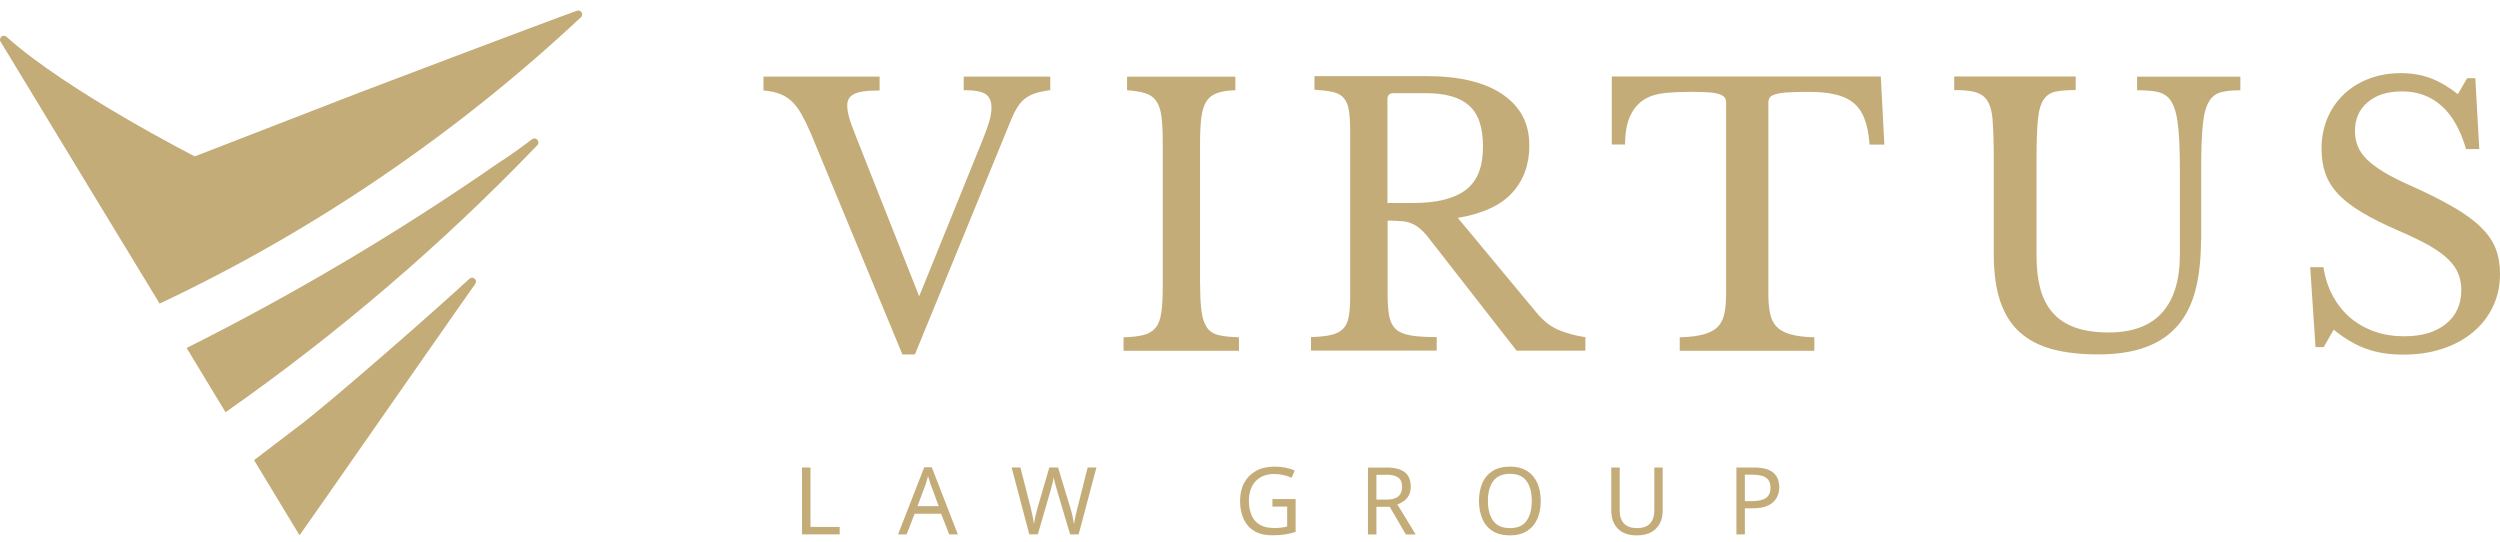 <svg width="189" height="41" viewBox="0 0 189 41" fill="none" xmlns="http://www.w3.org/2000/svg">
<path d="M69.487 22.408L74.229 10.722C74.501 10.056 74.684 9.54 74.793 9.159C74.902 8.779 74.956 8.439 74.956 8.14C74.956 7.658 74.807 7.318 74.514 7.114C74.216 6.917 73.665 6.815 72.857 6.815V5.789H79.4V6.815C78.985 6.869 78.632 6.937 78.333 7.032C78.034 7.121 77.776 7.25 77.552 7.406C77.327 7.569 77.13 7.78 76.96 8.038C76.791 8.303 76.621 8.616 76.465 8.996L69.167 26.797H68.223L61.272 10.022C61.041 9.485 60.81 9.016 60.586 8.622C60.362 8.228 60.117 7.902 59.845 7.651C59.574 7.399 59.268 7.209 58.928 7.087C58.588 6.958 58.181 6.883 57.719 6.842V5.789H66.497V6.842C65.994 6.842 65.587 6.863 65.274 6.91C64.962 6.958 64.71 7.026 64.534 7.128C64.357 7.229 64.228 7.345 64.16 7.488C64.085 7.63 64.051 7.793 64.051 7.97C64.051 8.221 64.099 8.514 64.187 8.847C64.275 9.179 64.445 9.662 64.697 10.287L69.493 22.408H69.487Z" fill="#C4AC78"/>
<path d="M90.73 21.438C90.73 22.334 90.764 23.041 90.839 23.564C90.914 24.087 91.05 24.488 91.253 24.774C91.457 25.059 91.756 25.249 92.143 25.337C92.531 25.426 93.034 25.48 93.665 25.501V26.52H84.941V25.501C85.567 25.48 86.076 25.426 86.463 25.324C86.851 25.222 87.15 25.039 87.367 24.774C87.584 24.509 87.727 24.121 87.795 23.632C87.87 23.136 87.904 22.47 87.904 21.628V10.696C87.904 9.941 87.87 9.316 87.809 8.827C87.748 8.331 87.618 7.944 87.428 7.659C87.238 7.373 86.966 7.169 86.606 7.054C86.246 6.938 85.777 6.864 85.206 6.823V5.797H93.394V6.823C92.816 6.836 92.354 6.911 92.008 7.04C91.654 7.163 91.389 7.373 91.199 7.672C91.009 7.971 90.886 8.379 90.819 8.895C90.757 9.418 90.723 10.077 90.723 10.886V21.444L90.73 21.438Z" fill="#C4AC78"/>
<path d="M115.62 10.986C115.62 12.419 115.192 13.615 114.329 14.566C113.466 15.517 112.093 16.156 110.211 16.475L116.163 23.637C116.646 24.228 117.182 24.656 117.767 24.914C118.351 25.172 119.044 25.369 119.853 25.492V26.511H114.655L108.058 18.052C107.827 17.746 107.602 17.508 107.399 17.325C107.195 17.148 106.977 17.005 106.753 16.91C106.529 16.808 106.271 16.747 105.972 16.72C105.673 16.693 105.319 16.679 104.905 16.679V22.278C104.905 22.944 104.946 23.487 105.027 23.909C105.109 24.33 105.279 24.656 105.537 24.894C105.795 25.125 106.176 25.281 106.665 25.363C107.161 25.444 107.806 25.485 108.615 25.485V26.504H99.109V25.485C99.734 25.464 100.244 25.41 100.631 25.322C101.019 25.233 101.318 25.077 101.535 24.86C101.752 24.642 101.895 24.337 101.963 23.942C102.038 23.548 102.072 23.039 102.072 22.407V9.858C102.072 9.233 102.038 8.723 101.977 8.336C101.915 7.949 101.786 7.643 101.596 7.419C101.406 7.194 101.134 7.038 100.774 6.957C100.414 6.875 99.945 6.821 99.374 6.78V5.754H107.833C110.313 5.754 112.229 6.209 113.581 7.126C114.934 8.044 115.613 9.314 115.613 10.952L115.62 10.986ZM104.898 15.348H106.807C108.601 15.348 109.933 15.021 110.809 14.362C111.679 13.703 112.114 12.623 112.114 11.115C112.114 9.606 111.767 8.621 111.074 7.989C110.381 7.364 109.301 7.045 107.827 7.045H105.347C105.041 7.045 104.891 7.194 104.891 7.5V15.334L104.898 15.348Z" fill="#C4AC78"/>
<path d="M142.439 10.933H141.338C141.284 10.159 141.161 9.513 140.957 8.99C140.76 8.467 140.475 8.059 140.108 7.767C139.741 7.468 139.279 7.258 138.722 7.135C138.165 7.006 137.499 6.945 136.731 6.945C136.065 6.945 135.535 6.959 135.128 6.986C134.727 7.013 134.414 7.061 134.197 7.135C133.98 7.203 133.844 7.292 133.783 7.393C133.721 7.495 133.687 7.624 133.687 7.781V22.185C133.687 22.762 133.728 23.252 133.81 23.666C133.891 24.081 134.054 24.413 134.292 24.678C134.537 24.937 134.883 25.14 135.345 25.27C135.8 25.405 136.412 25.48 137.166 25.5V26.52H126.988V25.5C127.742 25.48 128.354 25.405 128.823 25.27C129.291 25.134 129.645 24.937 129.889 24.678C130.134 24.42 130.29 24.081 130.372 23.666C130.453 23.252 130.494 22.762 130.494 22.185V7.781C130.494 7.618 130.46 7.489 130.399 7.393C130.338 7.292 130.209 7.21 130.025 7.135C129.835 7.061 129.57 7.013 129.23 6.986C128.891 6.959 128.429 6.945 127.858 6.945C127.158 6.945 126.506 6.972 125.908 7.027C125.303 7.081 124.787 7.237 124.345 7.495C123.903 7.754 123.55 8.154 123.278 8.691C123.007 9.228 122.864 9.975 122.85 10.927H121.852V5.783H142.187L142.459 10.927L142.439 10.933Z" fill="#C4AC78"/>
<path d="M166.396 18.176C166.396 19.596 166.253 20.846 165.981 21.92C165.703 23 165.254 23.897 164.636 24.61C164.018 25.331 163.216 25.874 162.224 26.241C161.239 26.608 160.043 26.791 158.643 26.791C157.244 26.791 156.157 26.662 155.171 26.404C154.186 26.146 153.357 25.711 152.691 25.113C152.026 24.515 151.536 23.727 151.21 22.756C150.884 21.784 150.728 20.595 150.728 19.175V12.061C150.728 10.729 150.694 9.71 150.633 8.99C150.572 8.27 150.388 7.74 150.082 7.4C149.865 7.169 149.573 7.013 149.206 6.931C148.839 6.85 148.35 6.809 147.738 6.809V5.783H156.924V6.809C156.313 6.809 155.824 6.843 155.443 6.918C155.069 6.986 154.77 7.169 154.553 7.455C154.302 7.781 154.139 8.297 154.071 9.004C153.996 9.71 153.962 10.729 153.962 12.061V19.386C153.962 20.303 154.057 21.111 154.247 21.825C154.438 22.531 154.743 23.136 155.178 23.632C155.606 24.128 156.17 24.502 156.863 24.753C157.556 25.005 158.405 25.134 159.411 25.134C161.205 25.134 162.55 24.638 163.454 23.639C164.351 22.64 164.799 21.172 164.799 19.236V12.747C164.799 11.151 164.738 9.941 164.609 9.112C164.486 8.29 164.249 7.706 163.909 7.359C163.658 7.128 163.345 6.979 162.965 6.918C162.584 6.857 162.122 6.823 161.565 6.823V5.797H169.372V6.823C168.794 6.823 168.325 6.87 167.958 6.959C167.591 7.047 167.299 7.244 167.082 7.55C166.81 7.93 166.633 8.515 166.545 9.309C166.457 10.111 166.409 11.253 166.409 12.741V18.183L166.396 18.176Z" fill="#C4AC78"/>
<path d="M174.652 20.198H175.651C175.773 21.007 176.018 21.734 176.365 22.379C176.718 23.025 177.153 23.575 177.683 24.024C178.213 24.472 178.824 24.819 179.517 25.063C180.21 25.308 180.958 25.423 181.766 25.423C183.098 25.423 184.144 25.111 184.919 24.479C185.693 23.854 186.074 22.998 186.074 21.917C186.074 21.469 185.999 21.055 185.843 20.681C185.693 20.3 185.435 19.94 185.075 19.594C184.715 19.24 184.232 18.901 183.635 18.554C183.03 18.214 182.276 17.848 181.358 17.453C180.244 16.971 179.313 16.502 178.559 16.054C177.805 15.605 177.2 15.137 176.752 14.654C176.303 14.172 175.984 13.655 175.794 13.105C175.604 12.555 175.508 11.936 175.508 11.23C175.508 10.408 175.658 9.64 175.95 8.94C176.249 8.24 176.663 7.636 177.2 7.126C177.737 6.616 178.376 6.222 179.109 5.944C179.843 5.665 180.652 5.529 181.535 5.529C182.323 5.529 183.064 5.658 183.743 5.91C184.423 6.161 185.116 6.569 185.816 7.119L186.515 5.91H187.134L187.433 11.271H186.434C186.006 9.803 185.381 8.702 184.565 7.989C183.75 7.269 182.765 6.909 181.617 6.909C180.468 6.909 179.653 7.18 179.008 7.717C178.362 8.254 178.036 8.981 178.036 9.898C178.036 10.326 178.104 10.72 178.253 11.067C178.396 11.42 178.634 11.753 178.953 12.066C179.279 12.378 179.701 12.697 180.217 13.01C180.74 13.322 181.386 13.655 182.153 13.995C183.485 14.586 184.586 15.137 185.469 15.653C186.345 16.163 187.052 16.672 187.568 17.189C188.092 17.698 188.459 18.242 188.676 18.805C188.893 19.369 189.002 20.001 189.002 20.701C189.002 21.598 188.825 22.427 188.465 23.181C188.105 23.935 187.602 24.581 186.957 25.117C186.312 25.654 185.537 26.076 184.64 26.368C183.743 26.667 182.758 26.809 181.678 26.809C180.597 26.809 179.735 26.667 178.919 26.381C178.104 26.096 177.275 25.607 176.426 24.927L175.672 26.245H175.053L174.652 20.212V20.198Z" fill="#C4AC78"/>
<path d="M60.633 40.399V35.344H61.272V39.835H63.48V40.399H60.633Z" fill="#C4AC78"/>
<path d="M71.76 40.4L71.149 38.837H69.145L68.54 40.4H67.894L69.872 35.324H70.442L72.413 40.4H71.754H71.76ZM70.395 36.737C70.381 36.697 70.354 36.629 70.327 36.534C70.293 36.432 70.259 36.33 70.232 36.228C70.198 36.119 70.177 36.038 70.157 35.983C70.123 36.133 70.089 36.275 70.042 36.411C70.001 36.554 69.967 36.663 69.933 36.737L69.362 38.266H70.966L70.402 36.737H70.395Z" fill="#C4AC78"/>
<path d="M82.891 35.345L81.545 40.4H80.9L79.915 37.084C79.874 36.948 79.84 36.812 79.799 36.67C79.758 36.534 79.731 36.411 79.704 36.303C79.677 36.194 79.663 36.119 79.656 36.078C79.656 36.14 79.629 36.269 79.582 36.473C79.534 36.676 79.48 36.88 79.418 37.098L78.46 40.393H77.815L76.477 35.338H77.142L77.931 38.422C77.985 38.64 78.032 38.851 78.073 39.054C78.114 39.258 78.148 39.449 78.168 39.632C78.189 39.449 78.23 39.245 78.277 39.027C78.325 38.81 78.379 38.599 78.44 38.389L79.33 35.338H79.989L80.92 38.409C80.988 38.626 81.042 38.844 81.09 39.054C81.138 39.272 81.171 39.462 81.199 39.625C81.219 39.449 81.253 39.258 81.301 39.054C81.341 38.851 81.396 38.633 81.45 38.416L82.231 35.338H82.897L82.891 35.345Z" fill="#C4AC78"/>
<path d="M96.203 37.73H97.949V40.21C97.677 40.298 97.399 40.366 97.12 40.407C96.841 40.448 96.522 40.468 96.169 40.468C95.646 40.468 95.204 40.366 94.844 40.156C94.484 39.945 94.212 39.646 94.029 39.259C93.845 38.872 93.75 38.41 93.75 37.873C93.75 37.336 93.852 36.888 94.062 36.5C94.273 36.113 94.572 35.814 94.959 35.597C95.347 35.379 95.822 35.277 96.373 35.277C96.658 35.277 96.923 35.304 97.174 35.352C97.426 35.406 97.664 35.474 97.881 35.569L97.643 36.12C97.466 36.038 97.263 35.97 97.038 35.916C96.814 35.862 96.583 35.834 96.339 35.834C95.734 35.834 95.265 36.018 94.925 36.378C94.586 36.738 94.416 37.241 94.416 37.873C94.416 38.274 94.484 38.627 94.613 38.94C94.742 39.252 94.946 39.49 95.224 39.66C95.503 39.83 95.87 39.918 96.325 39.918C96.549 39.918 96.733 39.904 96.889 39.884C97.045 39.864 97.188 39.83 97.31 39.802V38.301H96.196V37.737L96.203 37.73Z" fill="#C4AC78"/>
<path d="M104.811 35.344C105.436 35.344 105.905 35.466 106.204 35.704C106.503 35.942 106.652 36.302 106.652 36.784C106.652 37.056 106.605 37.28 106.503 37.457C106.401 37.633 106.278 37.776 106.122 37.885C105.966 37.994 105.81 38.075 105.64 38.136L107.026 40.406H106.285L105.062 38.313H104.057V40.406H103.418V35.35H104.811V35.344ZM104.777 35.894H104.057V37.769H104.818C105.225 37.769 105.531 37.688 105.714 37.525C105.905 37.362 106 37.124 106 36.804C106 36.485 105.898 36.241 105.701 36.098C105.504 35.955 105.198 35.887 104.777 35.887V35.894Z" fill="#C4AC78"/>
<path d="M116.48 37.866C116.48 38.389 116.392 38.844 116.215 39.239C116.039 39.633 115.78 39.931 115.434 40.149C115.087 40.366 114.659 40.475 114.15 40.475C113.64 40.475 113.192 40.366 112.845 40.149C112.499 39.931 112.241 39.626 112.071 39.239C111.901 38.844 111.812 38.389 111.812 37.866C111.812 37.343 111.901 36.894 112.071 36.507C112.241 36.12 112.499 35.821 112.845 35.603C113.192 35.386 113.633 35.277 114.157 35.277C114.68 35.277 115.087 35.386 115.434 35.597C115.78 35.814 116.039 36.113 116.215 36.5C116.392 36.888 116.48 37.35 116.48 37.873V37.866ZM112.485 37.866C112.485 38.505 112.621 39.008 112.886 39.374C113.158 39.741 113.572 39.925 114.15 39.925C114.727 39.925 115.149 39.741 115.407 39.374C115.672 39.008 115.801 38.505 115.801 37.866C115.801 37.227 115.672 36.731 115.407 36.364C115.142 36.004 114.727 35.821 114.157 35.821C113.586 35.821 113.165 36.004 112.893 36.364C112.621 36.725 112.485 37.227 112.485 37.866Z" fill="#C4AC78"/>
<path d="M125.699 38.619C125.699 38.965 125.631 39.285 125.488 39.563C125.346 39.842 125.128 40.066 124.843 40.229C124.551 40.392 124.184 40.474 123.735 40.474C123.11 40.474 122.628 40.304 122.302 39.957C121.976 39.617 121.812 39.162 121.812 38.598V35.344H122.451V38.625C122.451 39.04 122.56 39.352 122.777 39.584C122.995 39.815 123.328 39.923 123.769 39.923C124.211 39.923 124.557 39.801 124.761 39.556C124.965 39.312 125.067 38.999 125.067 38.619V35.344H125.699V38.619Z" fill="#C4AC78"/>
<path d="M132.612 35.344C133.271 35.344 133.753 35.473 134.059 35.731C134.358 35.989 134.514 36.356 134.514 36.832C134.514 37.11 134.453 37.368 134.324 37.613C134.195 37.858 133.991 38.055 133.692 38.204C133.4 38.354 132.999 38.428 132.49 38.428H131.912V40.399H131.273V35.344H132.612ZM132.558 35.887H131.912V37.885H132.422C132.904 37.885 133.264 37.81 133.495 37.654C133.733 37.498 133.849 37.233 133.849 36.859C133.849 36.533 133.747 36.288 133.536 36.132C133.325 35.969 132.999 35.894 132.551 35.894L132.558 35.887Z" fill="#C4AC78"/>
<path d="M44.007 1.087C44.007 1.141 43.994 1.189 43.973 1.23C43.973 1.23 43.973 1.23 43.973 1.237C43.973 1.237 43.973 1.237 43.973 1.243C43.967 1.257 43.953 1.271 43.939 1.284C43.926 1.298 43.912 1.304 43.905 1.318C34.57 10.049 23.76 17.448 12.067 22.951C11.951 22.775 1.936 6.271 0.054 3.166C0.054 3.166 0.034 3.139 0.027 3.125C0.007 3.085 0 3.044 0 2.996C0 2.922 0.027 2.86 0.068 2.806C0.088 2.792 0.102 2.779 0.116 2.759C0.116 2.759 0.122 2.759 0.129 2.752C0.149 2.738 0.177 2.725 0.204 2.718C0.231 2.711 0.258 2.704 0.292 2.704C0.36 2.704 0.421 2.725 0.469 2.765C0.476 2.772 0.489 2.786 0.503 2.792C5.082 6.903 14.723 11.822 14.723 11.822L27.137 7.012C27.137 7.012 41.235 1.658 43.627 0.809C43.654 0.802 43.681 0.795 43.715 0.795C43.878 0.795 44.014 0.931 44.014 1.094L44.007 1.087Z" fill="#C4AC78"/>
<path d="M40.703 10.768C40.703 10.822 40.689 10.87 40.669 10.91C40.669 10.91 40.669 10.91 40.669 10.917C40.669 10.924 40.662 10.931 40.655 10.938C40.655 10.938 40.655 10.944 40.648 10.951C40.648 10.951 40.628 10.972 40.621 10.978C33.453 18.445 25.558 25.206 17.051 31.164L14.109 26.306C22.31 22.196 30.185 17.521 37.672 12.324C38.481 11.821 39.697 10.931 40.037 10.666C40.105 10.611 40.173 10.564 40.227 10.523C40.227 10.523 40.234 10.523 40.241 10.516C40.288 10.482 40.343 10.469 40.404 10.469C40.567 10.469 40.703 10.605 40.703 10.768Z" fill="#C4AC78"/>
<path d="M35.976 21.299C35.976 21.353 35.962 21.401 35.942 21.442C35.942 21.442 35.942 21.442 35.942 21.448C35.942 21.455 35.935 21.462 35.928 21.469C35.928 21.469 35.921 21.476 35.921 21.482C35.772 21.693 35.622 21.897 35.473 22.108C32.619 26.164 22.686 40.452 22.645 40.466L19.207 34.786C19.968 34.208 22.04 32.618 22.326 32.408C24.622 30.743 33.095 23.29 35.459 21.102C35.48 21.081 35.493 21.068 35.514 21.054C35.561 21.02 35.622 21 35.69 21C35.853 21 35.989 21.136 35.989 21.299H35.976Z" fill="#C4AC78"/>
</svg>
